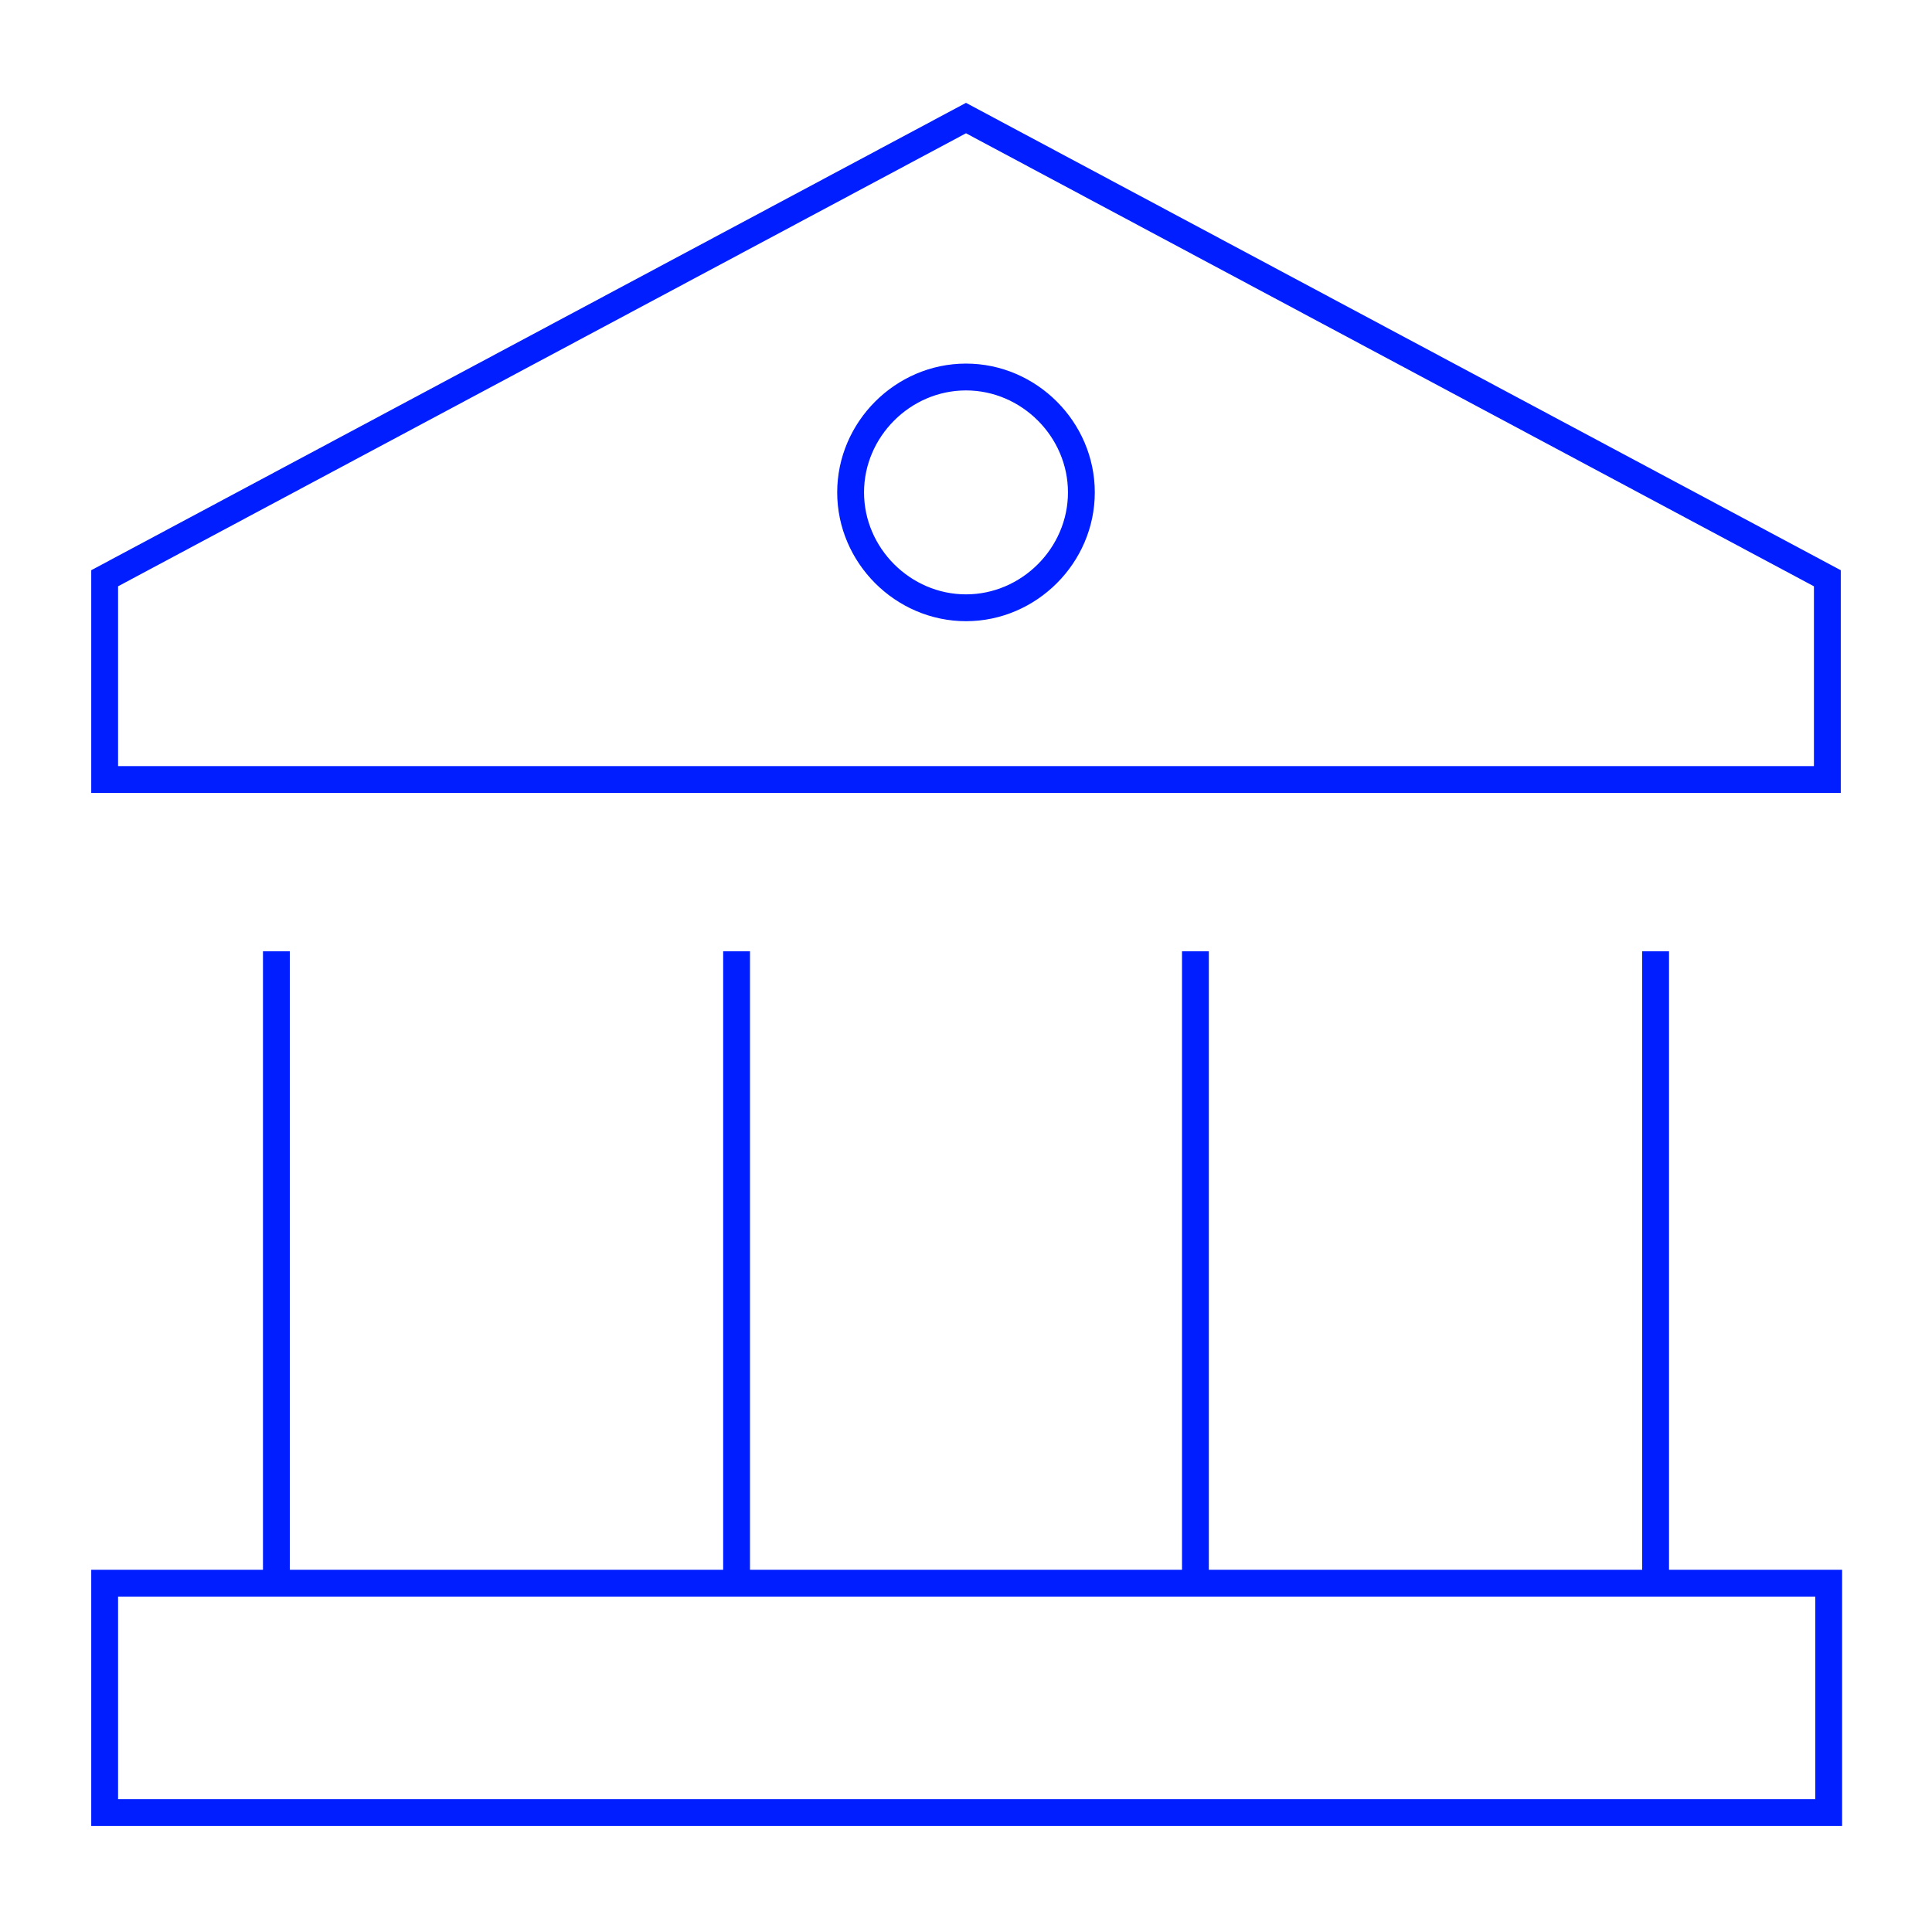 <?xml version="1.0" encoding="utf-8"?>
<!-- Generator: Adobe Illustrator 27.3.1, SVG Export Plug-In . SVG Version: 6.00 Build 0)  -->
<svg version="1.1" id="Layer_1" xmlns="http://www.w3.org/2000/svg" xmlns:xlink="http://www.w3.org/1999/xlink" x="0px" y="0px"
	 viewBox="0 0 144 144" style="enable-background:new 0 0 144 144;" xml:space="preserve">
<style type="text/css">
	.st0{fill:none;stroke:#001EFF;stroke-width:2;stroke-miterlimit:10;}
</style>
<path class="st0" d="M72,8.8L7.8,43.1v15h128.4v-15L72,8.8z M20.6,118V70.9 M89.1,118V70.9 M54.9,118V70.9 M123.4,70.9V118 M72,28.1
	c4.7,0,8.6,3.9,8.6,8.6s-3.9,8.6-8.6,8.6s-8.6-3.9-8.6-8.6S67.3,28.1,72,28.1z M7.8,118h128.5v17.1H7.8V118z"/>
</svg>
